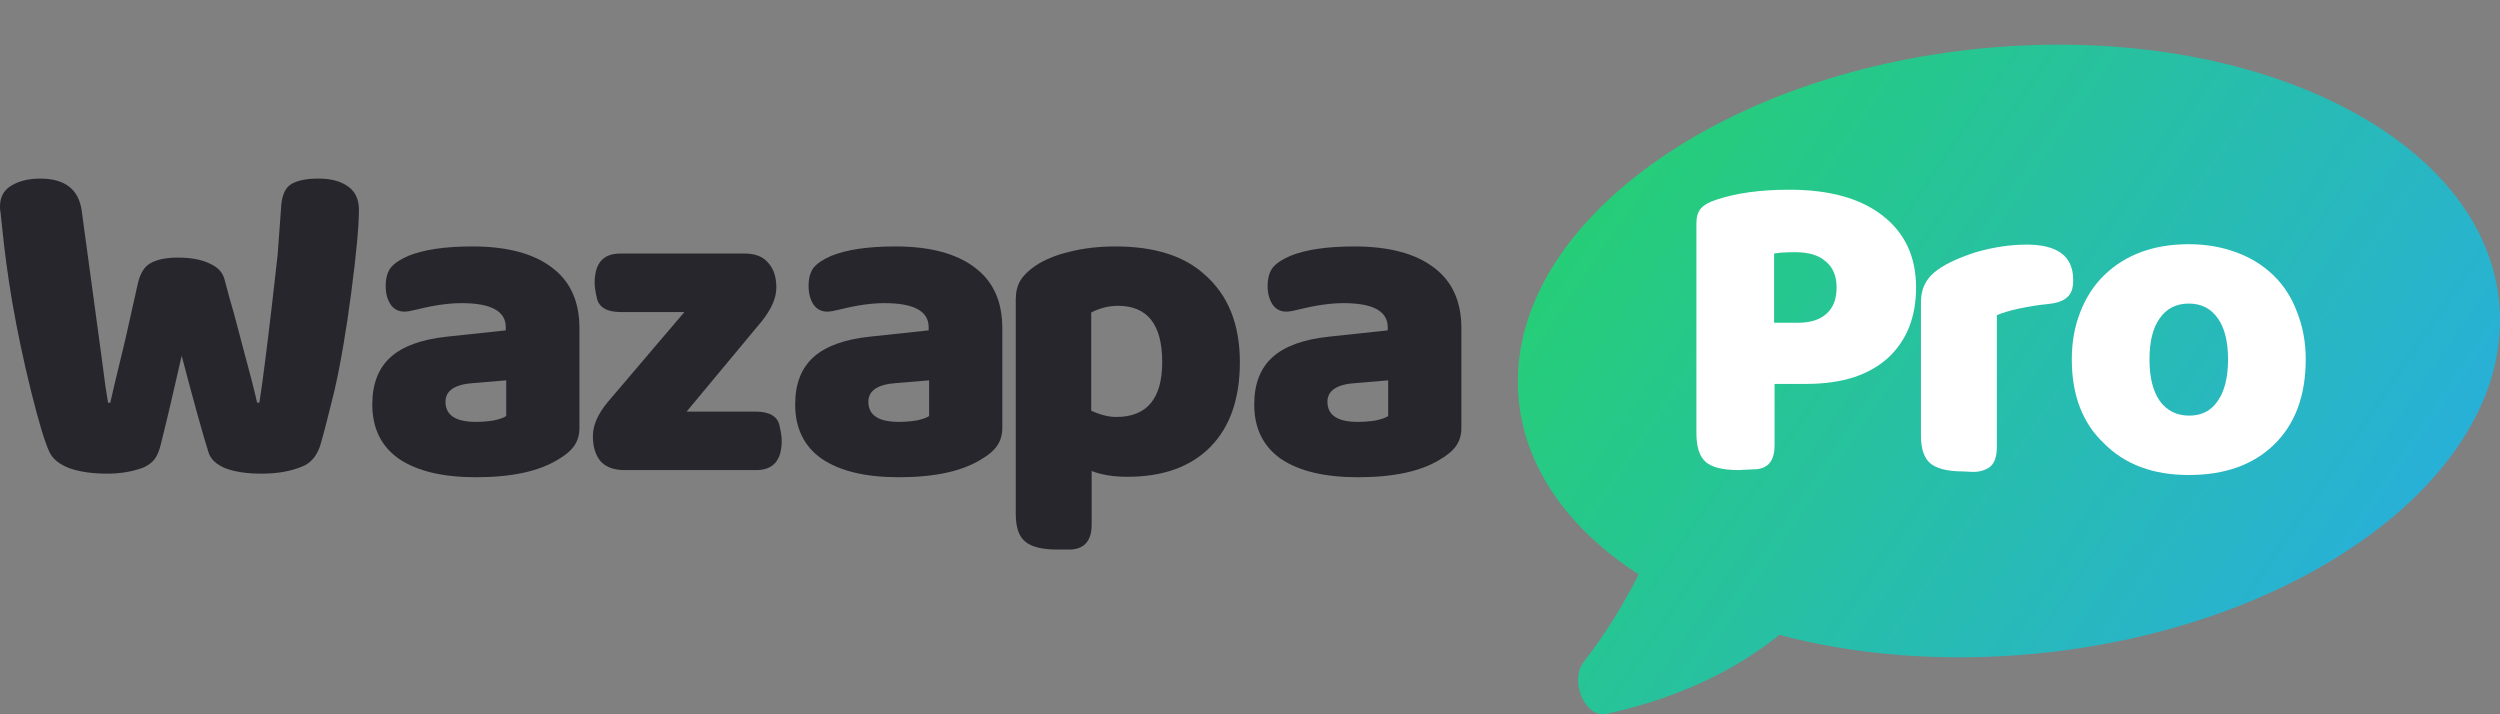 <svg fill="none" height="44" viewBox="0 0 154 44" width="154" xmlns="http://www.w3.org/2000/svg" xmlns:xlink="http://www.w3.org/1999/xlink"><rect x="0" y="0" width="154" height="44" fill="#808080" stroke="none"/><linearGradient id="a" gradientUnits="userSpaceOnUse" x1="93.5" x2="154" y1="2.75" y2="44"><stop offset="0" stop-color="#25d366"/><stop offset=".504" stop-color="#27beaa"/><stop offset="1" stop-color="#29aaec"/></linearGradient><path d="m125.27 40.276c16.685-1.567 29.53-11.19 28.691-21.492-.839-10.302-15.046-17.383-31.731-15.816s-29.53 11.19-28.691 21.492c.355 4.352 3.095 8.13 7.4 10.923-.855 1.714-2.009 3.63-3.376 5.379-.9 1.151.056 3.518 1.426 3.211 3.344-.75 7.214-2.124 10.621-4.865 4.655 1.239 10.016 1.698 15.66 1.168z" fill="url(#a)"/><path clip-rule="evenodd" d="m108.213 28.902c.733-.073 1.1-.559 1.1-1.458v-3.795h1.952c1.1 0 2.081-.138 2.943-.412.861-.293 1.576-.706 2.145-1.238 1.118-1.063 1.677-2.493 1.677-4.29 0-1.888-.687-3.364-2.062-4.428-1.357-1.063-3.273-1.595-5.748-1.595-1.797 0-3.309.211-4.537.632-.404.128-.706.302-.908.522-.183.22-.275.513-.275.88v12.953c0 .862.192 1.458.578 1.788.385.33 1.054.495 2.007.495zm4.29-9.57c-.404.367-.99.55-1.76.55h-1.458v-4.263c.275-.055.715-.083 1.32-.083.825 0 1.448.193 1.87.578.44.367.66.898.66 1.595 0 .715-.211 1.256-.632 1.623z" fill="#fff" fill-rule="evenodd"/><path clip-rule="evenodd" d="m142.033 22.137c0 2.237-.651 3.987-1.953 5.253-1.283 1.247-3.034 1.87-5.252 1.87-2.182 0-3.915-.642-5.198-1.925-1.338-1.247-2.007-2.979-2.007-5.197 0-1.063.174-2.035.522-2.915.348-.898.843-1.659 1.485-2.283 1.32-1.265 3.053-1.897 5.198-1.897 1.045 0 2.016.165 2.915.495.898.33 1.668.807 2.31 1.43.641.623 1.127 1.384 1.457 2.283.348.88.523 1.843.523 2.888zm-9.625 0c0 1.1.21 1.952.632 2.558.44.605 1.045.907 1.815.907s1.357-.302 1.76-.907c.422-.605.633-1.458.633-2.558s-.211-1.943-.633-2.53c-.422-.605-1.017-.907-1.787-.907s-1.366.302-1.788.907c-.422.587-.632 1.43-.632 2.53z" fill="#fff" fill-rule="evenodd"/><path d="m123.006 27.527c0 .623-.156 1.045-.468 1.265-.312.202-.669.293-1.072.275l-.55-.028c-.935 0-1.605-.165-2.008-.495-.385-.33-.577-.898-.577-1.705v-8.25c0-.733.265-1.329.797-1.788s1.393-.88 2.585-1.265c1.082-.312 2.127-.468 3.135-.468 1.907 0 2.86.724 2.86 2.172 0 .22-.009.348-.027.385-.074.642-.569 1.008-1.485 1.1-.587.055-1.183.147-1.788.275-.587.128-1.054.266-1.402.412z" fill="#fff"/><g fill="#27262c"><path d="m9.295 16.198c-.385.202-.651.614-.797 1.238l-.77 3.438-.688 2.86-.247 1.073h-.138l-.165-1.045-.247-1.87-1.21-8.91c-.183-1.32-1.036-1.98-2.558-1.98-.715 0-1.311.147-1.788.44-.458.275-.688.706-.688 1.292 0 .147.009.247.028.302l.11 1.018c.147 1.467.348 2.961.605 4.482.312 1.815.706 3.685 1.183 5.61.477 1.907.853 3.144 1.127 3.712.202.422.614.752 1.238.99.642.22 1.412.33 2.31.33.825 0 1.577-.128 2.255-.385.275-.128.495-.293.66-.495.165-.22.293-.522.385-.907.33-1.302.761-3.126 1.292-5.473.752 2.86 1.302 4.84 1.65 5.94.128.422.477.752 1.045.99.587.22 1.329.33 2.228.33.972 0 1.806-.147 2.502-.44.513-.202.88-.623 1.1-1.265.202-.678.495-1.806.88-3.382.385-1.687.733-3.722 1.045-6.105s.468-4.07.468-5.06c0-.642-.22-1.118-.66-1.43-.44-.33-1.054-.495-1.843-.495-.715 0-1.265.11-1.65.33-.367.22-.578.66-.632 1.32l-.22 3.025-.33 2.915c-.348 2.988-.614 5.06-.797 6.215h-.138c-.183-.807-.495-2.017-.935-3.63l-.495-1.87c-.147-.477-.339-1.173-.578-2.09-.11-.44-.422-.77-.935-.99-.495-.238-1.137-.357-1.925-.357-.715 0-1.274.11-1.677.33z"/><path clip-rule="evenodd" d="m29.093 15.18c2.127 0 3.758.431 4.895 1.292 1.137.843 1.705 2.09 1.705 3.74v6.16c0 .422-.11.788-.33 1.1-.202.293-.541.578-1.018.853-1.173.715-2.851 1.073-5.032 1.073-2.035 0-3.612-.376-4.73-1.127-1.1-.77-1.65-1.888-1.65-3.355 0-1.265.376-2.237 1.127-2.915.752-.678 1.916-1.1 3.493-1.265l3.603-.385v-.193c0-.99-.907-1.485-2.723-1.485-.788 0-1.696.128-2.723.385-.367.092-.632.138-.797.138-.367 0-.651-.147-.853-.44-.202-.312-.302-.688-.302-1.127 0-.477.101-.853.302-1.127.22-.275.587-.522 1.1-.743.953-.385 2.264-.578 3.933-.578zm.22 10.807c.367 0 .724-.028 1.073-.083.367-.073.632-.165.797-.275v-2.2l-1.98.165c-1.173.073-1.76.458-1.76 1.155 0 .825.623 1.238 1.87 1.238z" fill-rule="evenodd"/><path clip-rule="evenodd" d="m55.142 15.18c2.127 0 3.758.431 4.895 1.292 1.137.843 1.705 2.09 1.705 3.74v6.16c0 .422-.11.788-.33 1.1-.202.293-.541.578-1.018.853-1.173.715-2.851 1.073-5.032 1.073-2.035 0-3.612-.376-4.73-1.127-1.1-.77-1.65-1.888-1.65-3.355 0-1.265.376-2.237 1.127-2.915.752-.678 1.916-1.1 3.493-1.265l3.603-.385v-.193c0-.99-.907-1.485-2.723-1.485-.788 0-1.696.128-2.723.385-.367.092-.632.138-.797.138-.367 0-.651-.147-.853-.44-.202-.312-.302-.688-.302-1.127 0-.477.101-.853.302-1.127.22-.275.587-.522 1.1-.743.953-.385 2.264-.578 3.933-.578zm.22 10.807c.367 0 .724-.028 1.073-.083.367-.073.632-.165.797-.275v-2.2l-1.98.165c-1.173.073-1.76.458-1.76 1.155 0 .825.623 1.238 1.87 1.238z" fill-rule="evenodd"/><path clip-rule="evenodd" d="m74.204 16.913c-1.265-1.155-3.098-1.732-5.5-1.732-1.027 0-1.971.11-2.833.33-.843.202-1.549.495-2.118.88-.422.293-.724.596-.907.907s-.275.697-.275 1.155v13.2c0 .825.193 1.393.578 1.705.385.33 1.045.495 1.98.495h.605c1.008.037 1.512-.477 1.512-1.54v-3.3c.605.238 1.338.357 2.2.357 2.2 0 3.905-.614 5.115-1.843s1.815-2.97 1.815-5.225c0-2.328-.724-4.125-2.172-5.39zm-2.612 5.39c0 2.255-.944 3.382-2.833 3.382-.458 0-.972-.128-1.54-.385v-6.05c.532-.275 1.082-.412 1.65-.412 1.815 0 2.723 1.155 2.723 3.465z" fill-rule="evenodd"/><path clip-rule="evenodd" d="m88.316 16.473c-1.137-.862-2.768-1.292-4.895-1.292-1.668 0-2.979.193-3.933.578-.513.22-.88.468-1.1.743-.202.275-.302.651-.302 1.127 0 .44.101.816.302 1.127.202.293.486.44.853.44.165 0 .431-.046.797-.138 1.027-.257 1.934-.385 2.723-.385 1.815 0 2.723.495 2.723 1.485v.193l-3.603.385c-1.577.165-2.741.587-3.493 1.265-.752.678-1.127 1.65-1.127 2.915 0 1.467.55 2.585 1.65 3.355 1.118.752 2.695 1.127 4.73 1.127 2.182 0 3.859-.357 5.032-1.073.477-.275.816-.559 1.018-.853.22-.312.33-.678.33-1.1v-6.16c0-1.65-.568-2.897-1.705-3.74zm-3.603 9.432c-.348.055-.706.083-1.073.083-1.247 0-1.87-.412-1.87-1.238 0-.697.587-1.082 1.76-1.155l1.98-.165v2.2c-.165.11-.431.202-.797.275z" fill-rule="evenodd"/><path d="m36.989 28.407c.33.367.825.55 1.485.55h8.113c1.045 0 1.567-.605 1.567-1.815 0-.22-.046-.532-.138-.935-.128-.568-.623-.853-1.485-.853h-4.235l4.62-5.555c.605-.752.907-1.448.907-2.09s-.165-1.146-.495-1.512c-.312-.385-.797-.578-1.458-.578h-7.673c-1.045 0-1.567.605-1.567 1.815 0 .22.046.532.138.935.128.568.623.853 1.485.853h3.905l-4.73 5.555c-.605.733-.907 1.43-.907 2.09 0 .642.156 1.155.468 1.54z"/></g></svg>